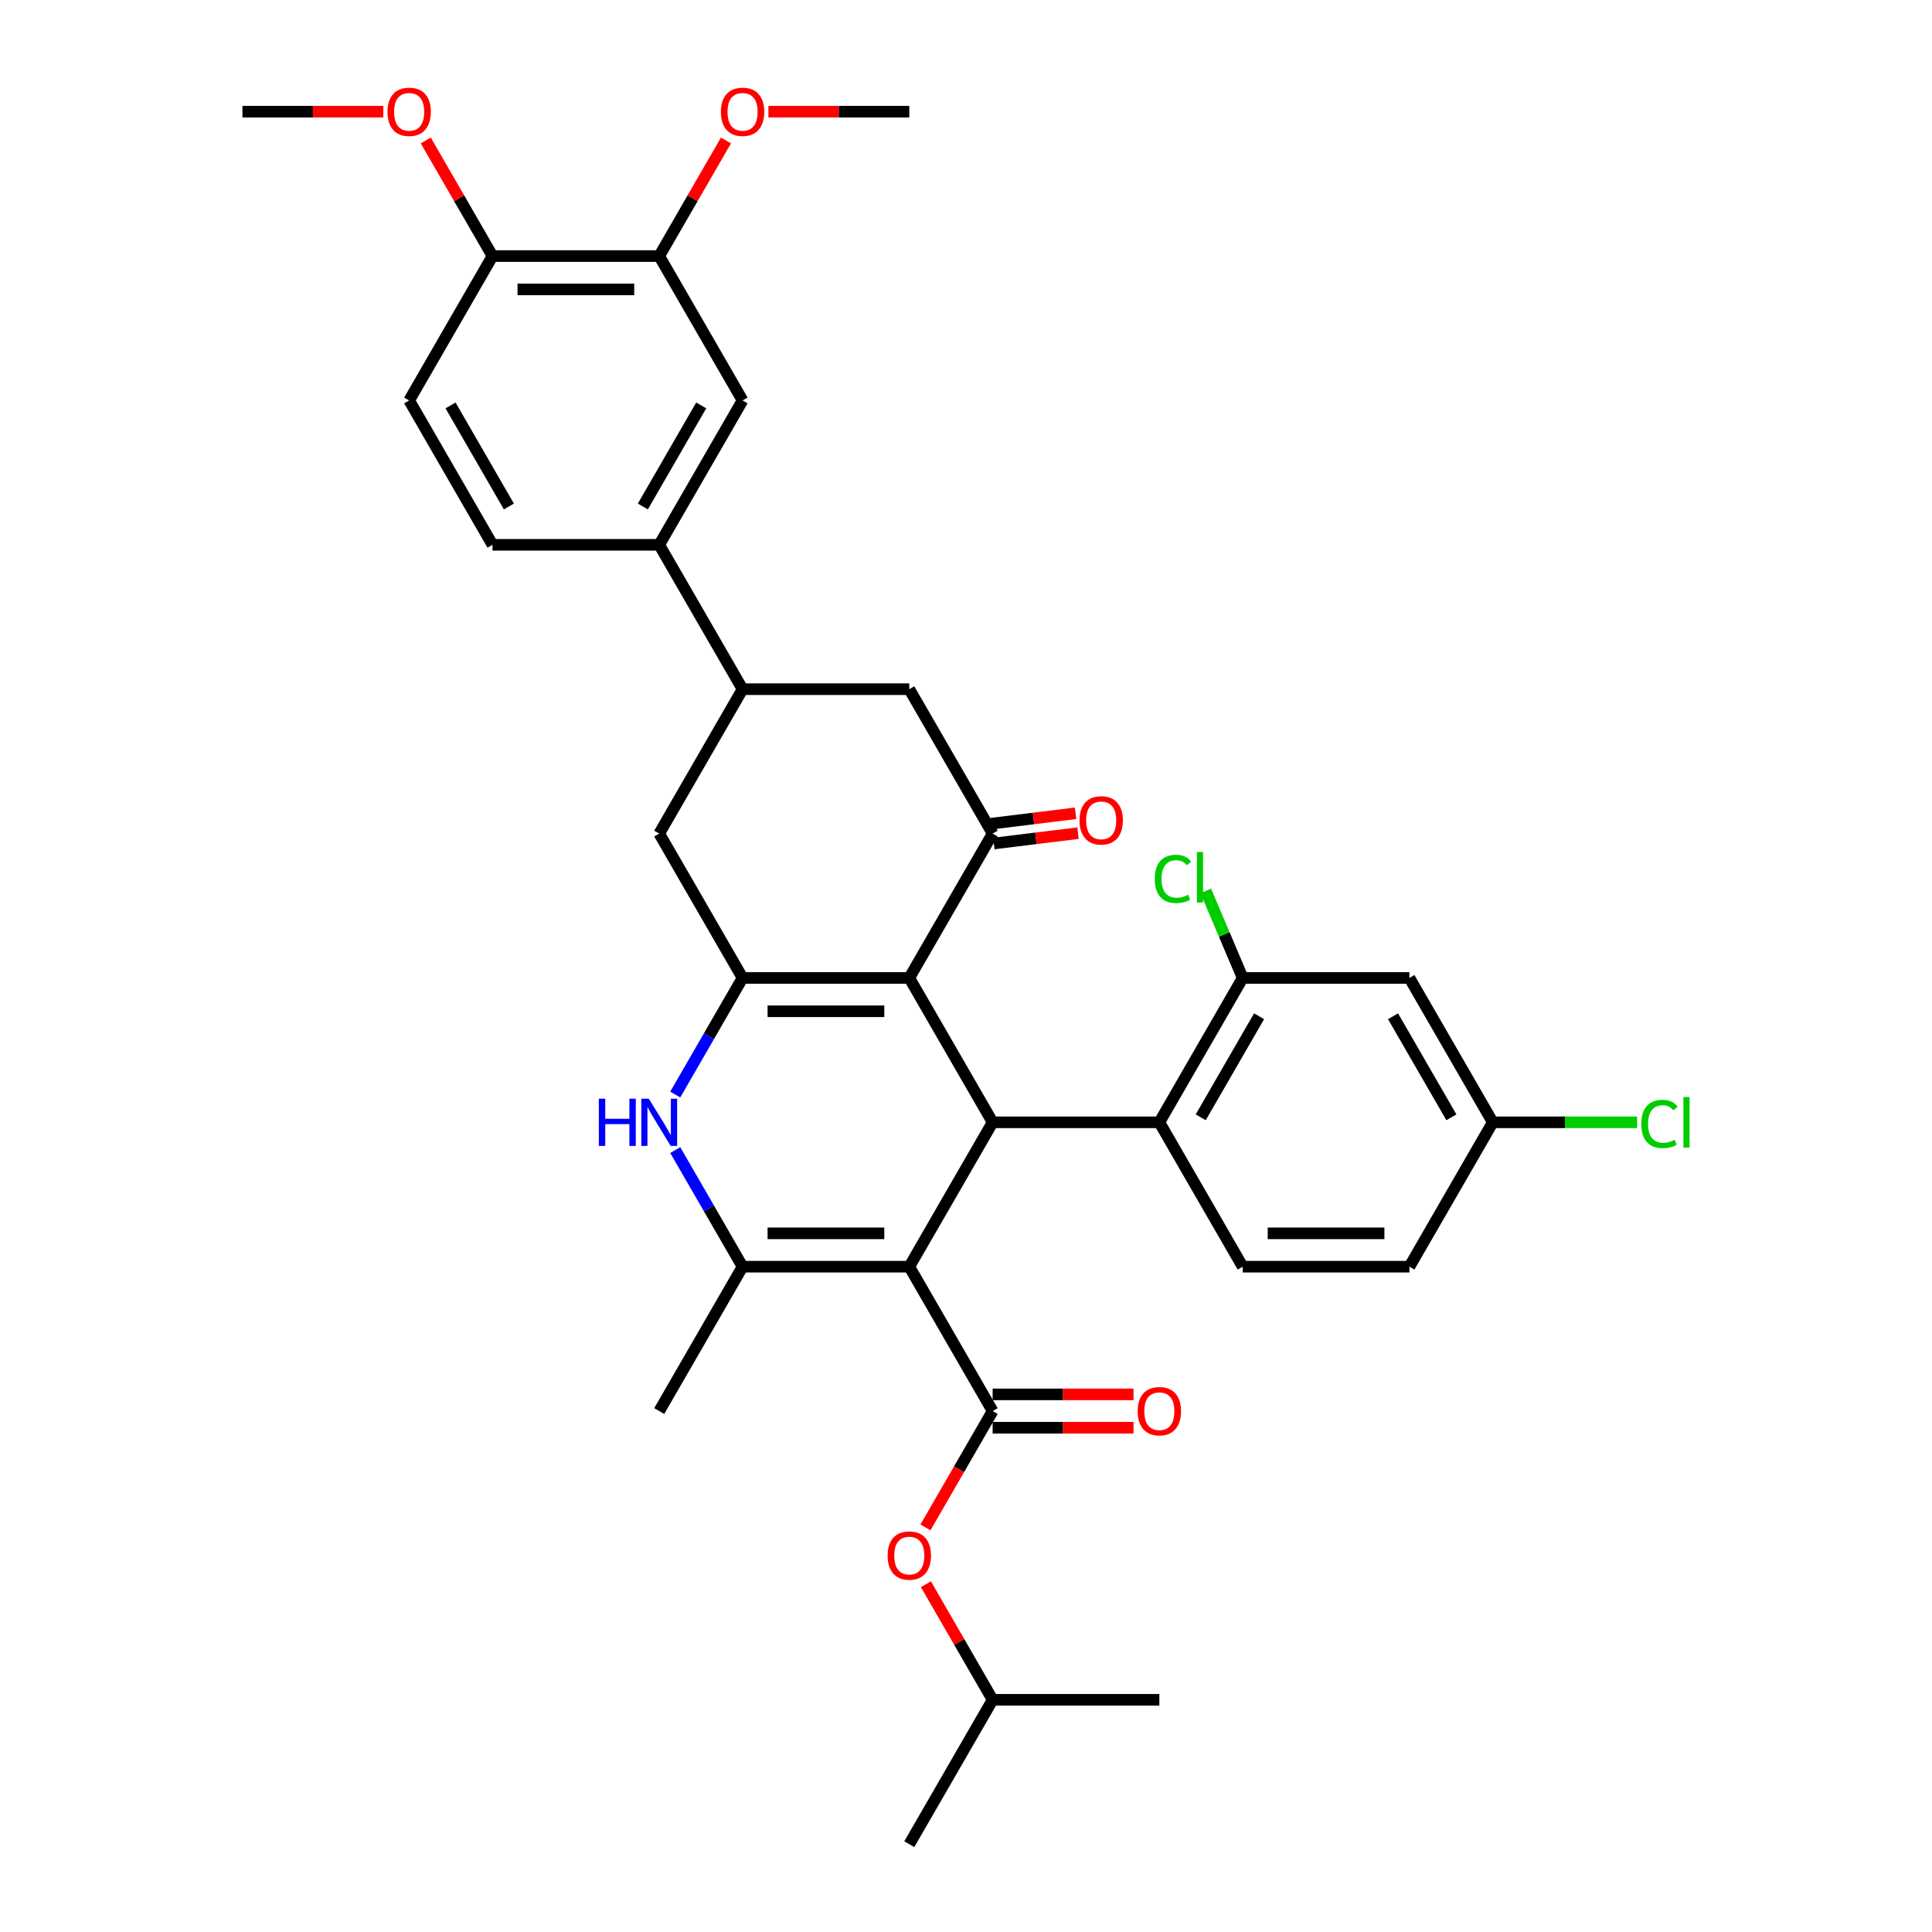 <?xml version='1.0' encoding='iso-8859-1'?>
<svg version='1.1' baseProfile='full'
              xmlns='http://www.w3.org/2000/svg'
                      xmlns:rdkit='http://www.rdkit.org/xml'
                      xmlns:xlink='http://www.w3.org/1999/xlink'
                  xml:space='preserve'
width='1000px' height='1000px' viewBox='0 0 1000 1000'>
<!-- END OF HEADER -->
<rect style='opacity:1.0;fill:#FFFFFF;stroke:none' width='1000' height='1000' x='0' y='0'> </rect>
<path class='bond-2' d='M 470.645,655.634 L 513.789,580.906' style='fill:none;fill-rule:evenodd;stroke:#000000;stroke-width:6px;stroke-linecap:butt;stroke-linejoin:miter;stroke-opacity:1' />
<path class='bond-3' d='M 470.645,655.634 L 384.356,655.634' style='fill:none;fill-rule:evenodd;stroke:#000000;stroke-width:6px;stroke-linecap:butt;stroke-linejoin:miter;stroke-opacity:1' />
<path class='bond-3' d='M 457.701,638.376 L 397.3,638.376' style='fill:none;fill-rule:evenodd;stroke:#000000;stroke-width:6px;stroke-linecap:butt;stroke-linejoin:miter;stroke-opacity:1' />
<path class='bond-4' d='M 470.645,655.634 L 513.789,730.362' style='fill:none;fill-rule:evenodd;stroke:#000000;stroke-width:6px;stroke-linecap:butt;stroke-linejoin:miter;stroke-opacity:1' />
<path class='bond-0' d='M 470.645,506.178 L 513.789,580.906' style='fill:none;fill-rule:evenodd;stroke:#000000;stroke-width:6px;stroke-linecap:butt;stroke-linejoin:miter;stroke-opacity:1' />
<path class='bond-6' d='M 470.645,506.178 L 513.789,431.45' style='fill:none;fill-rule:evenodd;stroke:#000000;stroke-width:6px;stroke-linecap:butt;stroke-linejoin:miter;stroke-opacity:1' />
<path class='bond-35' d='M 470.645,506.178 L 384.356,506.178' style='fill:none;fill-rule:evenodd;stroke:#000000;stroke-width:6px;stroke-linecap:butt;stroke-linejoin:miter;stroke-opacity:1' />
<path class='bond-35' d='M 457.701,523.436 L 397.3,523.436' style='fill:none;fill-rule:evenodd;stroke:#000000;stroke-width:6px;stroke-linecap:butt;stroke-linejoin:miter;stroke-opacity:1' />
<path class='bond-1' d='M 384.356,506.178 L 366.934,536.354' style='fill:none;fill-rule:evenodd;stroke:#000000;stroke-width:6px;stroke-linecap:butt;stroke-linejoin:miter;stroke-opacity:1' />
<path class='bond-1' d='M 366.934,536.354 L 349.512,566.53' style='fill:none;fill-rule:evenodd;stroke:#0000FF;stroke-width:6px;stroke-linecap:butt;stroke-linejoin:miter;stroke-opacity:1' />
<path class='bond-10' d='M 384.356,506.178 L 341.212,431.45' style='fill:none;fill-rule:evenodd;stroke:#000000;stroke-width:6px;stroke-linecap:butt;stroke-linejoin:miter;stroke-opacity:1' />
<path class='bond-7' d='M 513.789,580.906 L 600.077,580.906' style='fill:none;fill-rule:evenodd;stroke:#000000;stroke-width:6px;stroke-linecap:butt;stroke-linejoin:miter;stroke-opacity:1' />
<path class='bond-5' d='M 384.356,655.634 L 366.934,625.458' style='fill:none;fill-rule:evenodd;stroke:#000000;stroke-width:6px;stroke-linecap:butt;stroke-linejoin:miter;stroke-opacity:1' />
<path class='bond-5' d='M 366.934,625.458 L 349.512,595.282' style='fill:none;fill-rule:evenodd;stroke:#0000FF;stroke-width:6px;stroke-linecap:butt;stroke-linejoin:miter;stroke-opacity:1' />
<path class='bond-26' d='M 384.356,655.634 L 341.212,730.362' style='fill:none;fill-rule:evenodd;stroke:#000000;stroke-width:6px;stroke-linecap:butt;stroke-linejoin:miter;stroke-opacity:1' />
<path class='bond-13' d='M 513.789,730.362 L 496.407,760.469' style='fill:none;fill-rule:evenodd;stroke:#000000;stroke-width:6px;stroke-linecap:butt;stroke-linejoin:miter;stroke-opacity:1' />
<path class='bond-13' d='M 496.407,760.469 L 479.024,790.576' style='fill:none;fill-rule:evenodd;stroke:#FF0000;stroke-width:6px;stroke-linecap:butt;stroke-linejoin:miter;stroke-opacity:1' />
<path class='bond-18' d='M 513.789,738.991 L 550.246,738.991' style='fill:none;fill-rule:evenodd;stroke:#000000;stroke-width:6px;stroke-linecap:butt;stroke-linejoin:miter;stroke-opacity:1' />
<path class='bond-18' d='M 550.246,738.991 L 586.702,738.991' style='fill:none;fill-rule:evenodd;stroke:#FF0000;stroke-width:6px;stroke-linecap:butt;stroke-linejoin:miter;stroke-opacity:1' />
<path class='bond-18' d='M 513.789,721.733 L 550.246,721.733' style='fill:none;fill-rule:evenodd;stroke:#000000;stroke-width:6px;stroke-linecap:butt;stroke-linejoin:miter;stroke-opacity:1' />
<path class='bond-18' d='M 550.246,721.733 L 586.702,721.733' style='fill:none;fill-rule:evenodd;stroke:#FF0000;stroke-width:6px;stroke-linecap:butt;stroke-linejoin:miter;stroke-opacity:1' />
<path class='bond-11' d='M 513.789,431.45 L 470.645,356.723' style='fill:none;fill-rule:evenodd;stroke:#000000;stroke-width:6px;stroke-linecap:butt;stroke-linejoin:miter;stroke-opacity:1' />
<path class='bond-19' d='M 514.42,436.589 L 536.199,433.914' style='fill:none;fill-rule:evenodd;stroke:#000000;stroke-width:6px;stroke-linecap:butt;stroke-linejoin:miter;stroke-opacity:1' />
<path class='bond-19' d='M 536.199,433.914 L 557.979,431.24' style='fill:none;fill-rule:evenodd;stroke:#FF0000;stroke-width:6px;stroke-linecap:butt;stroke-linejoin:miter;stroke-opacity:1' />
<path class='bond-19' d='M 513.158,426.312 L 534.937,423.637' style='fill:none;fill-rule:evenodd;stroke:#000000;stroke-width:6px;stroke-linecap:butt;stroke-linejoin:miter;stroke-opacity:1' />
<path class='bond-19' d='M 534.937,423.637 L 556.717,420.962' style='fill:none;fill-rule:evenodd;stroke:#FF0000;stroke-width:6px;stroke-linecap:butt;stroke-linejoin:miter;stroke-opacity:1' />
<path class='bond-8' d='M 600.077,580.906 L 643.221,506.178' style='fill:none;fill-rule:evenodd;stroke:#000000;stroke-width:6px;stroke-linecap:butt;stroke-linejoin:miter;stroke-opacity:1' />
<path class='bond-8' d='M 621.494,578.326 L 651.695,526.016' style='fill:none;fill-rule:evenodd;stroke:#000000;stroke-width:6px;stroke-linecap:butt;stroke-linejoin:miter;stroke-opacity:1' />
<path class='bond-17' d='M 600.077,580.906 L 643.221,655.634' style='fill:none;fill-rule:evenodd;stroke:#000000;stroke-width:6px;stroke-linecap:butt;stroke-linejoin:miter;stroke-opacity:1' />
<path class='bond-15' d='M 643.221,506.178 L 729.51,506.178' style='fill:none;fill-rule:evenodd;stroke:#000000;stroke-width:6px;stroke-linecap:butt;stroke-linejoin:miter;stroke-opacity:1' />
<path class='bond-24' d='M 643.221,506.178 L 633.663,483.659' style='fill:none;fill-rule:evenodd;stroke:#000000;stroke-width:6px;stroke-linecap:butt;stroke-linejoin:miter;stroke-opacity:1' />
<path class='bond-24' d='M 633.663,483.659 L 624.105,461.14' style='fill:none;fill-rule:evenodd;stroke:#00CC00;stroke-width:6px;stroke-linecap:butt;stroke-linejoin:miter;stroke-opacity:1' />
<path class='bond-9' d='M 384.356,356.723 L 341.212,431.45' style='fill:none;fill-rule:evenodd;stroke:#000000;stroke-width:6px;stroke-linecap:butt;stroke-linejoin:miter;stroke-opacity:1' />
<path class='bond-12' d='M 384.356,356.723 L 341.212,281.995' style='fill:none;fill-rule:evenodd;stroke:#000000;stroke-width:6px;stroke-linecap:butt;stroke-linejoin:miter;stroke-opacity:1' />
<path class='bond-36' d='M 384.356,356.723 L 470.645,356.723' style='fill:none;fill-rule:evenodd;stroke:#000000;stroke-width:6px;stroke-linecap:butt;stroke-linejoin:miter;stroke-opacity:1' />
<path class='bond-14' d='M 341.212,281.995 L 384.356,207.267' style='fill:none;fill-rule:evenodd;stroke:#000000;stroke-width:6px;stroke-linecap:butt;stroke-linejoin:miter;stroke-opacity:1' />
<path class='bond-14' d='M 332.738,262.157 L 362.939,209.847' style='fill:none;fill-rule:evenodd;stroke:#000000;stroke-width:6px;stroke-linecap:butt;stroke-linejoin:miter;stroke-opacity:1' />
<path class='bond-21' d='M 341.212,281.995 L 254.924,281.995' style='fill:none;fill-rule:evenodd;stroke:#000000;stroke-width:6px;stroke-linecap:butt;stroke-linejoin:miter;stroke-opacity:1' />
<path class='bond-30' d='M 479.243,819.983 L 496.516,849.9' style='fill:none;fill-rule:evenodd;stroke:#FF0000;stroke-width:6px;stroke-linecap:butt;stroke-linejoin:miter;stroke-opacity:1' />
<path class='bond-30' d='M 496.516,849.9 L 513.789,879.818' style='fill:none;fill-rule:evenodd;stroke:#000000;stroke-width:6px;stroke-linecap:butt;stroke-linejoin:miter;stroke-opacity:1' />
<path class='bond-16' d='M 384.356,207.267 L 341.212,132.539' style='fill:none;fill-rule:evenodd;stroke:#000000;stroke-width:6px;stroke-linecap:butt;stroke-linejoin:miter;stroke-opacity:1' />
<path class='bond-37' d='M 729.51,506.178 L 772.654,580.906' style='fill:none;fill-rule:evenodd;stroke:#000000;stroke-width:6px;stroke-linecap:butt;stroke-linejoin:miter;stroke-opacity:1' />
<path class='bond-37' d='M 721.036,526.016 L 751.237,578.326' style='fill:none;fill-rule:evenodd;stroke:#000000;stroke-width:6px;stroke-linecap:butt;stroke-linejoin:miter;stroke-opacity:1' />
<path class='bond-27' d='M 341.212,132.539 L 358.485,102.622' style='fill:none;fill-rule:evenodd;stroke:#000000;stroke-width:6px;stroke-linecap:butt;stroke-linejoin:miter;stroke-opacity:1' />
<path class='bond-27' d='M 358.485,102.622 L 375.758,72.704' style='fill:none;fill-rule:evenodd;stroke:#FF0000;stroke-width:6px;stroke-linecap:butt;stroke-linejoin:miter;stroke-opacity:1' />
<path class='bond-38' d='M 341.212,132.539 L 254.924,132.539' style='fill:none;fill-rule:evenodd;stroke:#000000;stroke-width:6px;stroke-linecap:butt;stroke-linejoin:miter;stroke-opacity:1' />
<path class='bond-38' d='M 328.269,149.797 L 267.867,149.797' style='fill:none;fill-rule:evenodd;stroke:#000000;stroke-width:6px;stroke-linecap:butt;stroke-linejoin:miter;stroke-opacity:1' />
<path class='bond-25' d='M 643.221,655.634 L 729.51,655.634' style='fill:none;fill-rule:evenodd;stroke:#000000;stroke-width:6px;stroke-linecap:butt;stroke-linejoin:miter;stroke-opacity:1' />
<path class='bond-25' d='M 656.165,638.376 L 716.566,638.376' style='fill:none;fill-rule:evenodd;stroke:#000000;stroke-width:6px;stroke-linecap:butt;stroke-linejoin:miter;stroke-opacity:1' />
<path class='bond-20' d='M 254.924,132.539 L 211.78,207.267' style='fill:none;fill-rule:evenodd;stroke:#000000;stroke-width:6px;stroke-linecap:butt;stroke-linejoin:miter;stroke-opacity:1' />
<path class='bond-29' d='M 254.924,132.539 L 237.651,102.622' style='fill:none;fill-rule:evenodd;stroke:#000000;stroke-width:6px;stroke-linecap:butt;stroke-linejoin:miter;stroke-opacity:1' />
<path class='bond-29' d='M 237.651,102.622 L 220.378,72.704' style='fill:none;fill-rule:evenodd;stroke:#FF0000;stroke-width:6px;stroke-linecap:butt;stroke-linejoin:miter;stroke-opacity:1' />
<path class='bond-22' d='M 254.924,281.995 L 211.78,207.267' style='fill:none;fill-rule:evenodd;stroke:#000000;stroke-width:6px;stroke-linecap:butt;stroke-linejoin:miter;stroke-opacity:1' />
<path class='bond-22' d='M 263.398,262.157 L 233.197,209.847' style='fill:none;fill-rule:evenodd;stroke:#000000;stroke-width:6px;stroke-linecap:butt;stroke-linejoin:miter;stroke-opacity:1' />
<path class='bond-23' d='M 772.654,580.906 L 729.51,655.634' style='fill:none;fill-rule:evenodd;stroke:#000000;stroke-width:6px;stroke-linecap:butt;stroke-linejoin:miter;stroke-opacity:1' />
<path class='bond-28' d='M 772.654,580.906 L 810.008,580.906' style='fill:none;fill-rule:evenodd;stroke:#000000;stroke-width:6px;stroke-linecap:butt;stroke-linejoin:miter;stroke-opacity:1' />
<path class='bond-28' d='M 810.008,580.906 L 847.362,580.906' style='fill:none;fill-rule:evenodd;stroke:#00CC00;stroke-width:6px;stroke-linecap:butt;stroke-linejoin:miter;stroke-opacity:1' />
<path class='bond-31' d='M 397.731,57.811 L 434.188,57.811' style='fill:none;fill-rule:evenodd;stroke:#FF0000;stroke-width:6px;stroke-linecap:butt;stroke-linejoin:miter;stroke-opacity:1' />
<path class='bond-31' d='M 434.188,57.811 L 470.645,57.811' style='fill:none;fill-rule:evenodd;stroke:#000000;stroke-width:6px;stroke-linecap:butt;stroke-linejoin:miter;stroke-opacity:1' />
<path class='bond-32' d='M 198.405,57.811 L 161.948,57.811' style='fill:none;fill-rule:evenodd;stroke:#FF0000;stroke-width:6px;stroke-linecap:butt;stroke-linejoin:miter;stroke-opacity:1' />
<path class='bond-32' d='M 161.948,57.811 L 125.491,57.811' style='fill:none;fill-rule:evenodd;stroke:#000000;stroke-width:6px;stroke-linecap:butt;stroke-linejoin:miter;stroke-opacity:1' />
<path class='bond-33' d='M 513.789,879.818 L 470.645,954.545' style='fill:none;fill-rule:evenodd;stroke:#000000;stroke-width:6px;stroke-linecap:butt;stroke-linejoin:miter;stroke-opacity:1' />
<path class='bond-34' d='M 513.789,879.818 L 600.077,879.818' style='fill:none;fill-rule:evenodd;stroke:#000000;stroke-width:6px;stroke-linecap:butt;stroke-linejoin:miter;stroke-opacity:1' />
<path  class='atom-6' d='M 309.959 568.688
L 313.272 568.688
L 313.272 579.077
L 325.767 579.077
L 325.767 568.688
L 329.08 568.688
L 329.08 593.125
L 325.767 593.125
L 325.767 581.838
L 313.272 581.838
L 313.272 593.125
L 309.959 593.125
L 309.959 568.688
' fill='#0000FF'/>
<path  class='atom-6' d='M 335.811 568.688
L 343.818 581.631
Q 344.612 582.908, 345.889 585.221
Q 347.166 587.533, 347.235 587.671
L 347.235 568.688
L 350.48 568.688
L 350.48 593.125
L 347.132 593.125
L 338.537 578.973
Q 337.536 577.317, 336.466 575.418
Q 335.431 573.52, 335.12 572.933
L 335.12 593.125
L 331.945 593.125
L 331.945 568.688
L 335.811 568.688
' fill='#0000FF'/>
<path  class='atom-14' d='M 459.427 805.159
Q 459.427 799.291, 462.327 796.012
Q 465.226 792.733, 470.645 792.733
Q 476.064 792.733, 478.963 796.012
Q 481.862 799.291, 481.862 805.159
Q 481.862 811.095, 478.928 814.478
Q 475.995 817.826, 470.645 817.826
Q 465.26 817.826, 462.327 814.478
Q 459.427 811.13, 459.427 805.159
M 470.645 815.065
Q 474.372 815.065, 476.374 812.58
Q 478.411 810.06, 478.411 805.159
Q 478.411 800.361, 476.374 797.945
Q 474.372 795.494, 470.645 795.494
Q 466.917 795.494, 464.881 797.911
Q 462.879 800.327, 462.879 805.159
Q 462.879 810.094, 464.881 812.58
Q 466.917 815.065, 470.645 815.065
' fill='#FF0000'/>
<path  class='atom-19' d='M 588.86 730.431
Q 588.86 724.563, 591.759 721.284
Q 594.658 718.005, 600.077 718.005
Q 605.496 718.005, 608.395 721.284
Q 611.295 724.563, 611.295 730.431
Q 611.295 736.368, 608.361 739.75
Q 605.427 743.098, 600.077 743.098
Q 594.693 743.098, 591.759 739.75
Q 588.86 736.402, 588.86 730.431
M 600.077 740.337
Q 603.805 740.337, 605.807 737.852
Q 607.843 735.332, 607.843 730.431
Q 607.843 725.633, 605.807 723.217
Q 603.805 720.767, 600.077 720.767
Q 596.35 720.767, 594.313 723.183
Q 592.311 725.599, 592.311 730.431
Q 592.311 735.367, 594.313 737.852
Q 596.35 740.337, 600.077 740.337
' fill='#FF0000'/>
<path  class='atom-20' d='M 558.763 424.618
Q 558.763 418.751, 561.662 415.472
Q 564.562 412.193, 569.98 412.193
Q 575.399 412.193, 578.299 415.472
Q 581.198 418.751, 581.198 424.618
Q 581.198 430.555, 578.264 433.938
Q 575.33 437.286, 569.98 437.286
Q 564.596 437.286, 561.662 433.938
Q 558.763 430.59, 558.763 424.618
M 569.98 434.524
Q 573.708 434.524, 575.71 432.039
Q 577.746 429.52, 577.746 424.618
Q 577.746 419.821, 575.71 417.405
Q 573.708 414.954, 569.98 414.954
Q 566.253 414.954, 564.216 417.37
Q 562.215 419.786, 562.215 424.618
Q 562.215 429.554, 564.216 432.039
Q 566.253 434.524, 569.98 434.524
' fill='#FF0000'/>
<path  class='atom-25' d='M 597.701 454.91
Q 597.701 448.835, 600.531 445.66
Q 603.396 442.45, 608.815 442.45
Q 613.854 442.45, 616.546 446.005
L 614.268 447.869
Q 612.301 445.28, 608.815 445.28
Q 605.121 445.28, 603.154 447.765
Q 601.221 450.216, 601.221 454.91
Q 601.221 459.742, 603.223 462.227
Q 605.259 464.712, 609.194 464.712
Q 611.886 464.712, 615.027 463.09
L 615.994 465.679
Q 614.717 466.507, 612.784 466.99
Q 610.851 467.474, 608.711 467.474
Q 603.396 467.474, 600.531 464.229
Q 597.701 460.985, 597.701 454.91
' fill='#00CC00'/>
<path  class='atom-25' d='M 619.514 440.966
L 622.69 440.966
L 622.69 467.163
L 619.514 467.163
L 619.514 440.966
' fill='#00CC00'/>
<path  class='atom-28' d='M 373.139 57.88
Q 373.139 52.013, 376.038 48.733
Q 378.938 45.455, 384.356 45.455
Q 389.775 45.455, 392.675 48.733
Q 395.574 52.013, 395.574 57.88
Q 395.574 63.817, 392.64 67.199
Q 389.706 70.547, 384.356 70.547
Q 378.972 70.547, 376.038 67.199
Q 373.139 63.851, 373.139 57.88
M 384.356 67.786
Q 388.084 67.786, 390.086 65.301
Q 392.122 62.781, 392.122 57.88
Q 392.122 53.082, 390.086 50.666
Q 388.084 48.216, 384.356 48.216
Q 380.629 48.216, 378.592 50.632
Q 376.59 53.048, 376.59 57.88
Q 376.59 62.816, 378.592 65.301
Q 380.629 67.786, 384.356 67.786
' fill='#FF0000'/>
<path  class='atom-29' d='M 849.519 581.752
Q 849.519 575.677, 852.35 572.502
Q 855.214 569.292, 860.633 569.292
Q 865.673 569.292, 868.365 572.847
L 866.087 574.711
Q 864.119 572.122, 860.633 572.122
Q 856.94 572.122, 854.973 574.607
Q 853.04 577.058, 853.04 581.752
Q 853.04 586.584, 855.042 589.069
Q 857.078 591.554, 861.013 591.554
Q 863.705 591.554, 866.846 589.932
L 867.813 592.521
Q 866.535 593.349, 864.603 593.832
Q 862.67 594.315, 860.53 594.315
Q 855.214 594.315, 852.35 591.071
Q 849.519 587.826, 849.519 581.752
' fill='#00CC00'/>
<path  class='atom-29' d='M 871.333 567.808
L 874.509 567.808
L 874.509 594.005
L 871.333 594.005
L 871.333 567.808
' fill='#00CC00'/>
<path  class='atom-30' d='M 200.562 57.88
Q 200.562 52.013, 203.462 48.733
Q 206.361 45.455, 211.78 45.455
Q 217.199 45.455, 220.098 48.733
Q 222.997 52.013, 222.997 57.88
Q 222.997 63.817, 220.063 67.199
Q 217.13 70.547, 211.78 70.547
Q 206.395 70.547, 203.462 67.199
Q 200.562 63.851, 200.562 57.88
M 211.78 67.786
Q 215.507 67.786, 217.509 65.301
Q 219.546 62.781, 219.546 57.88
Q 219.546 53.082, 217.509 50.666
Q 215.507 48.216, 211.78 48.216
Q 208.052 48.216, 206.016 50.632
Q 204.014 53.048, 204.014 57.88
Q 204.014 62.816, 206.016 65.301
Q 208.052 67.786, 211.78 67.786
' fill='#FF0000'/>
</svg>
